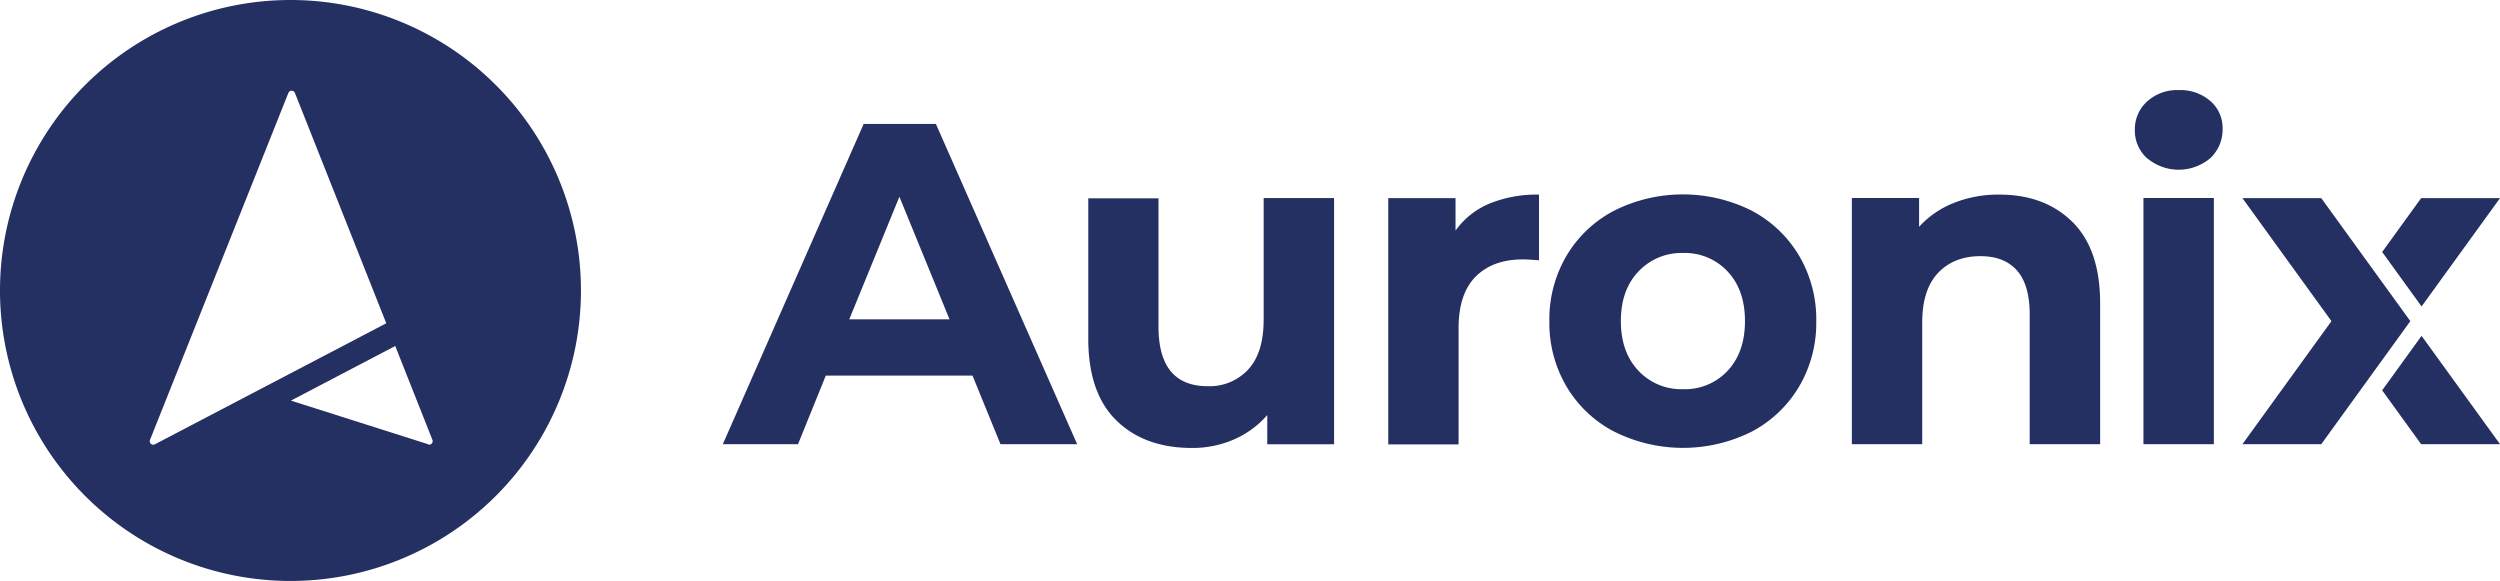 <svg xmlns="http://www.w3.org/2000/svg" viewBox="0 0 629.48 146.28"><defs><style>.cls-1{fill:#242f62;}</style></defs><g id="Capa_2" data-name="Capa 2"><g id="Capa_1-2" data-name="Capa 1"><polygon class="cls-1" points="609.73 77.16 629.49 49.88 609.63 49.88 599.81 63.45 609.73 77.16"/><polygon class="cls-1" points="609.73 84.56 599.81 98.28 609.63 111.85 629.49 111.85 609.73 84.56"/><path class="cls-1" d="M244.87,94.57H207.93l-7,17.28H182l35.46-80.64h18.19l35.57,80.64H251.92ZM239.08,80.4,226.46,49.53,213.84,80.4Z"/><path class="cls-1" d="M335.91,49.87v62H319.09v-7.37a23.48,23.48,0,0,1-8.41,6.16,26.17,26.17,0,0,1-10.57,2.13q-12,0-19.09-7t-7-20.85v-35H291.7V82.24q0,15,12.39,15A13.22,13.22,0,0,0,314.32,93q3.85-4.2,3.86-12.5V49.87Z"/><path class="cls-1" d="M375.07,51.25A31.55,31.55,0,0,1,387.51,49V65.54c-2-.15-3.29-.23-4-.23q-7.61,0-11.93,4.32t-4.32,13v29.26H349.55v-62h16.94v8.18A19.81,19.81,0,0,1,375.07,51.25Z"/><path class="cls-1" d="M406.44,108.68a30.08,30.08,0,0,1-12-11.35,31.56,31.56,0,0,1-4.32-16.47,31.56,31.56,0,0,1,4.32-16.47,30.15,30.15,0,0,1,12-11.35,38.65,38.65,0,0,1,34.61,0A30.32,30.32,0,0,1,453,64.39a31.56,31.56,0,0,1,4.32,16.47A31.56,31.56,0,0,1,453,97.33a30.25,30.25,0,0,1-11.93,11.35,38.65,38.65,0,0,1-34.61,0ZM435,93.36q4.36-4.67,4.37-12.5T435,68.36a14.68,14.68,0,0,0-11.2-4.66,14.83,14.83,0,0,0-11.25,4.66q-4.44,4.67-4.43,12.5t4.43,12.5A14.83,14.83,0,0,0,423.77,98,14.68,14.68,0,0,0,435,93.36Z"/><path class="cls-1" d="M521.8,55.86q7,6.91,7,20.51v35.48H511.06V79.13q0-7.36-3.18-11c-2.13-2.42-5.19-3.63-9.21-3.63Q492,64.5,488,68.71t-4,12.5v30.64H466.28v-62h16.93v7.26A23.52,23.52,0,0,1,492,51.08,30.11,30.11,0,0,1,503.44,49Q514.81,49,521.8,55.86Z"/><path class="cls-1" d="M540.61,39.85a9.37,9.37,0,0,1-3.07-7.14,9.38,9.38,0,0,1,3.07-7.14,11.17,11.17,0,0,1,8-2.88,11.43,11.43,0,0,1,7.95,2.76,8.92,8.92,0,0,1,3.07,6.92,9.84,9.84,0,0,1-3.07,7.43,12.34,12.34,0,0,1-15.91.05Zm-.91,10h17.73v62H539.7Z"/><polygon class="cls-1" points="584.47 49.88 564.62 49.88 587.04 80.86 564.62 111.85 584.47 111.85 606.9 80.86 584.47 49.88"/><path class="cls-1" d="M73.14,0a73.14,73.14,0,1,0,73.14,73.14A73.15,73.15,0,0,0,73.14,0ZM39,111.87a.88.88,0,0,1-1.23-1.11L72.61,23.4a.89.89,0,0,1,1.65,0l23,58Zm68.86,0-34.61-11L99.52,87.12l9.36,23.63A.88.88,0,0,1,107.81,111.92Z"/></g></g></svg>